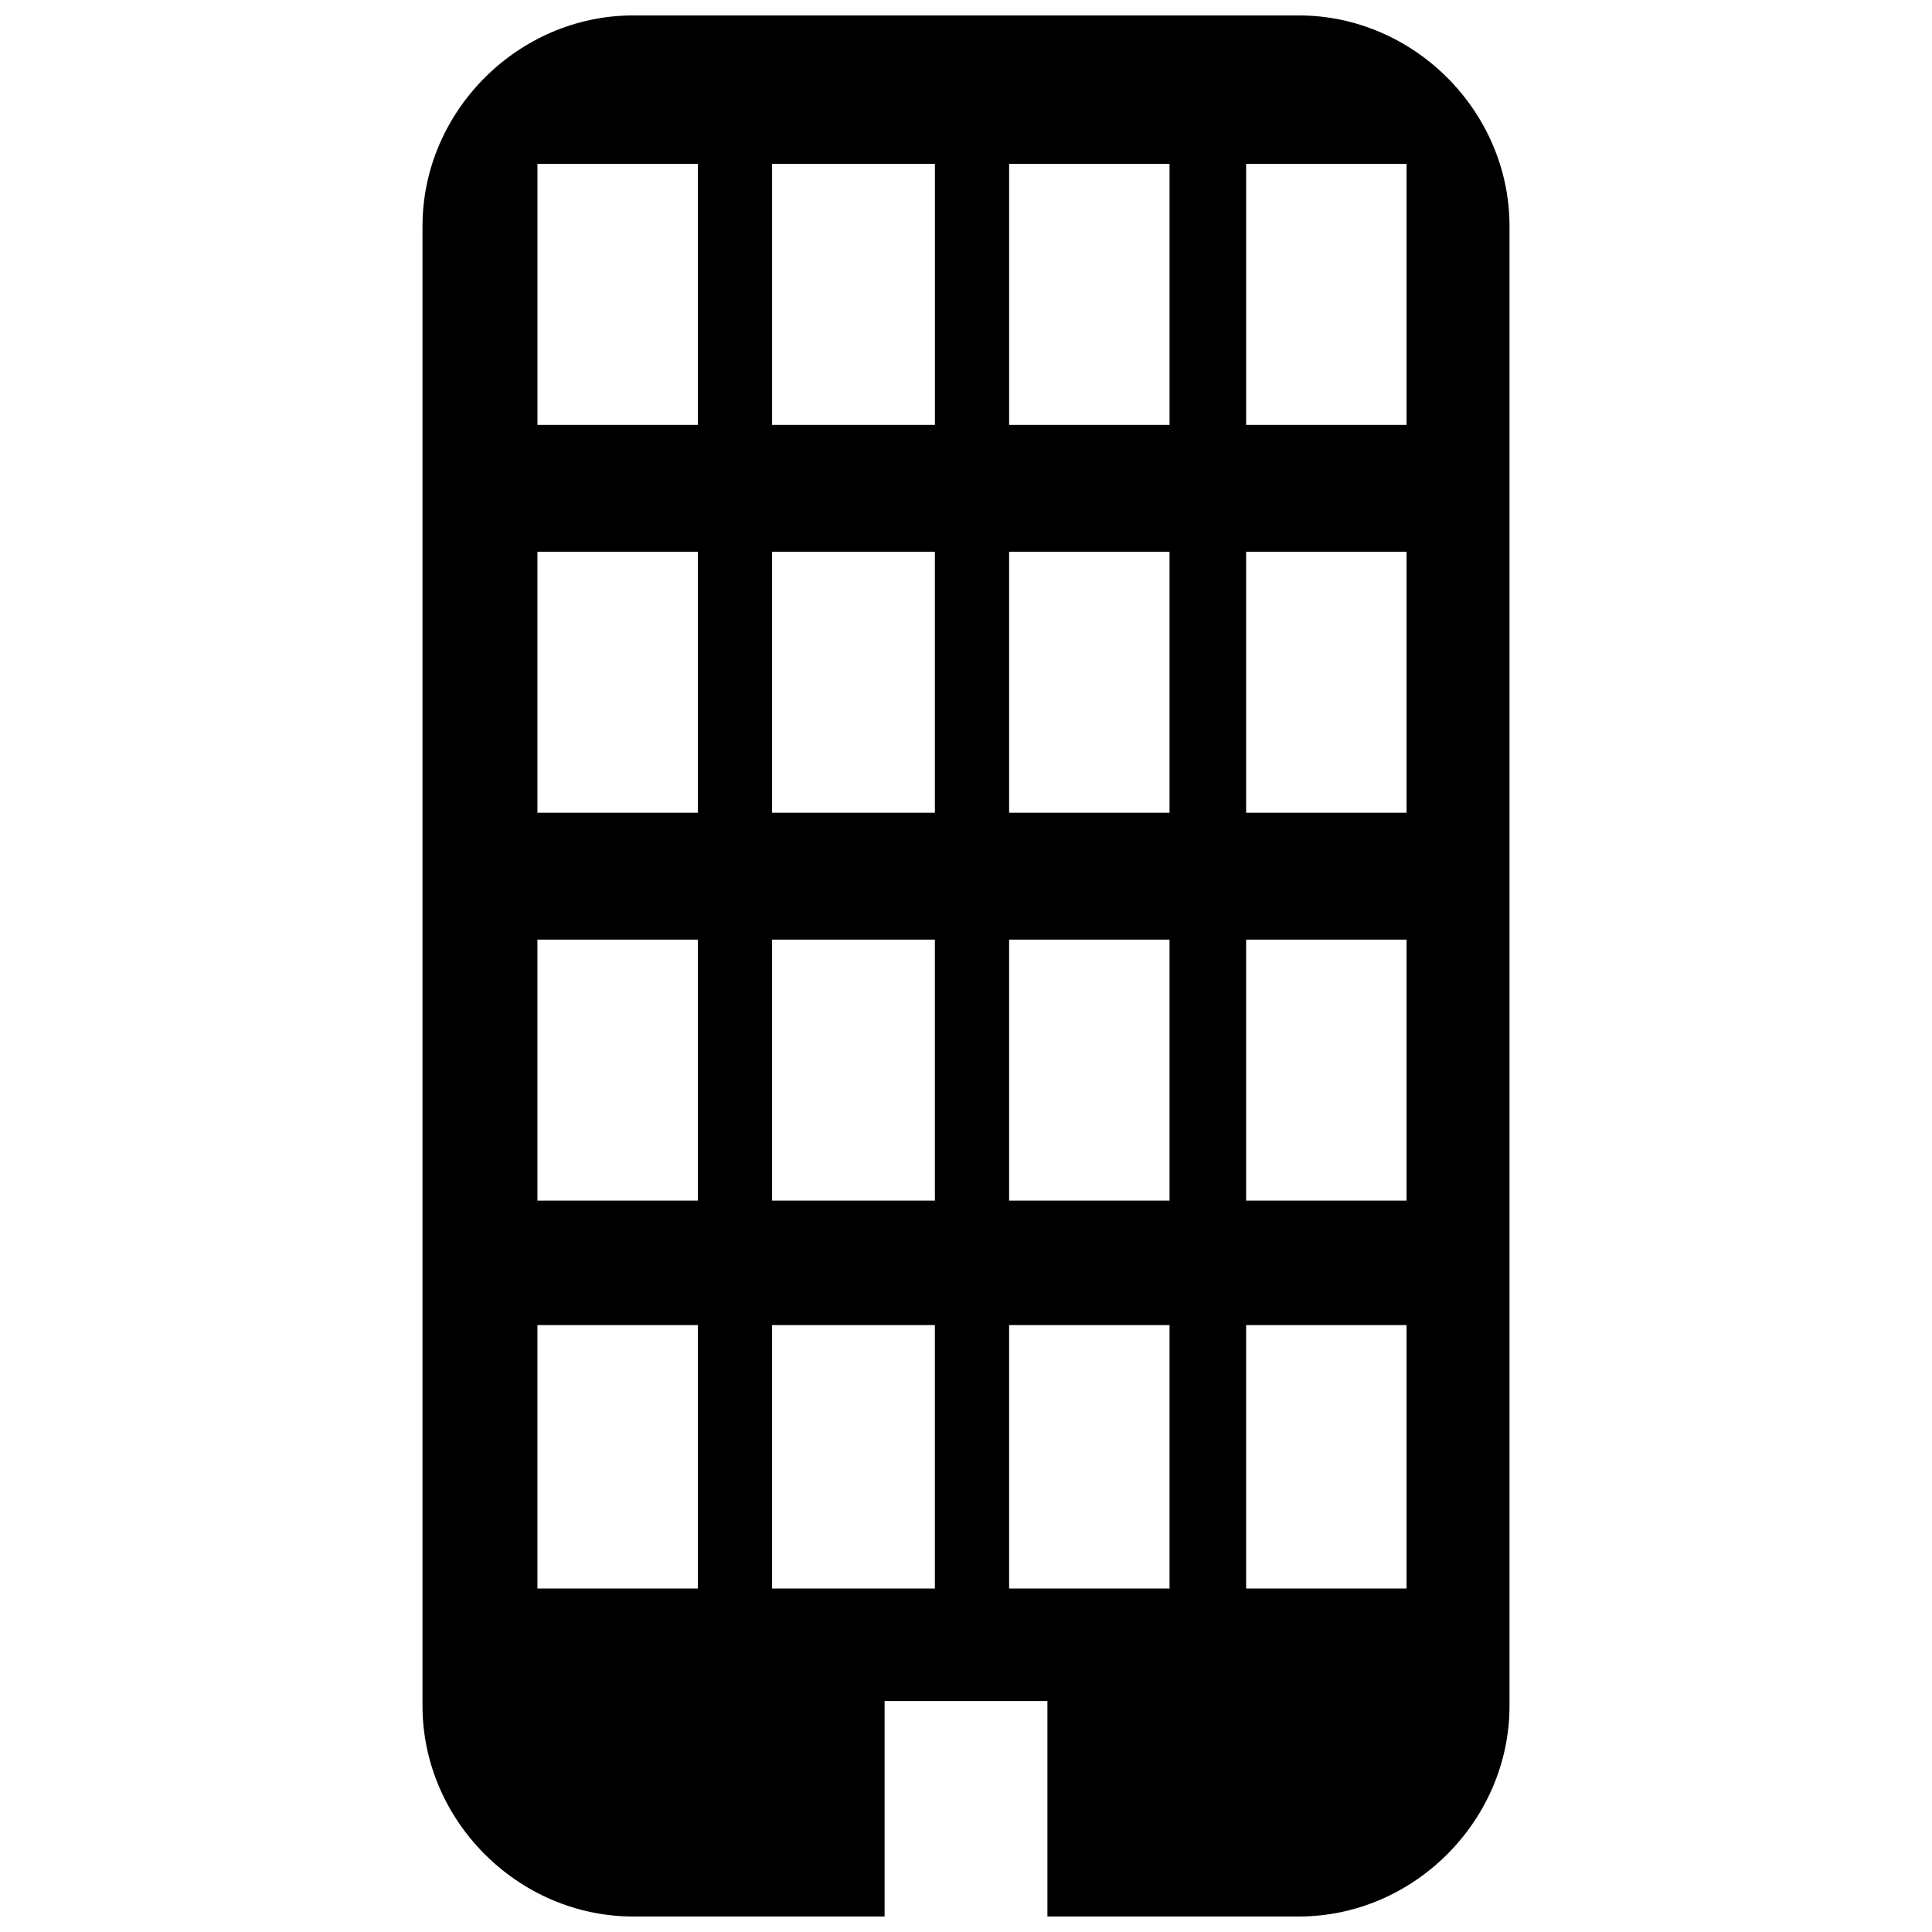<?xml version="1.0" encoding="UTF-8"?>
<!-- The Best Svg Icon site in the world: iconSvg.co, Visit us! https://iconsvg.co -->
<svg width="800px" height="800px" version="1.1" viewBox="144 144 512 512" xmlns="http://www.w3.org/2000/svg">
 <defs>
  <clipPath id="a">
   <path d="m255 148.09h290v503.81h-290z"/>
  </clipPath>
 </defs>
 <g clip-path="url(#a)">
  <path d="m311.8 148.09h176.4c30.457 0 55.836 25.379 55.836 55.836v392.13c0 30.457-25.379 55.836-55.836 55.836h-66.625v-57.105h-43.148v57.105h-66.625c-30.457 0-55.836-25.379-55.836-55.836v-392.13c0-30.457 25.379-55.836 55.836-55.836zm162.44 347.08h42.512v69.797h-42.512zm0-102.16h42.512v69.164h-42.512zm0-102.79h42.512v69.164h-42.512zm-62.816 204.95h42.512v69.797h-42.512zm0-102.16h42.512v69.164h-42.512zm0-102.79h42.512v69.164h-42.512zm-62.816 204.95h43.148v69.797h-43.148zm0-102.16h43.148v69.164h-43.148zm0-102.79h43.148v69.164h-43.148zm-62.184 204.95h42.512v69.797h-42.512zm0-102.16h42.512v69.164h-42.512zm0-102.79h42.512v69.164h-42.512zm187.82-102.79h42.512v69.164h-42.512zm-62.816 0h42.512v69.164h-42.512zm-62.816 0h43.148v69.164h-43.148zm-62.184 0h42.512v69.164h-42.512z" fill-rule="evenodd"/>
 </g>
</svg>